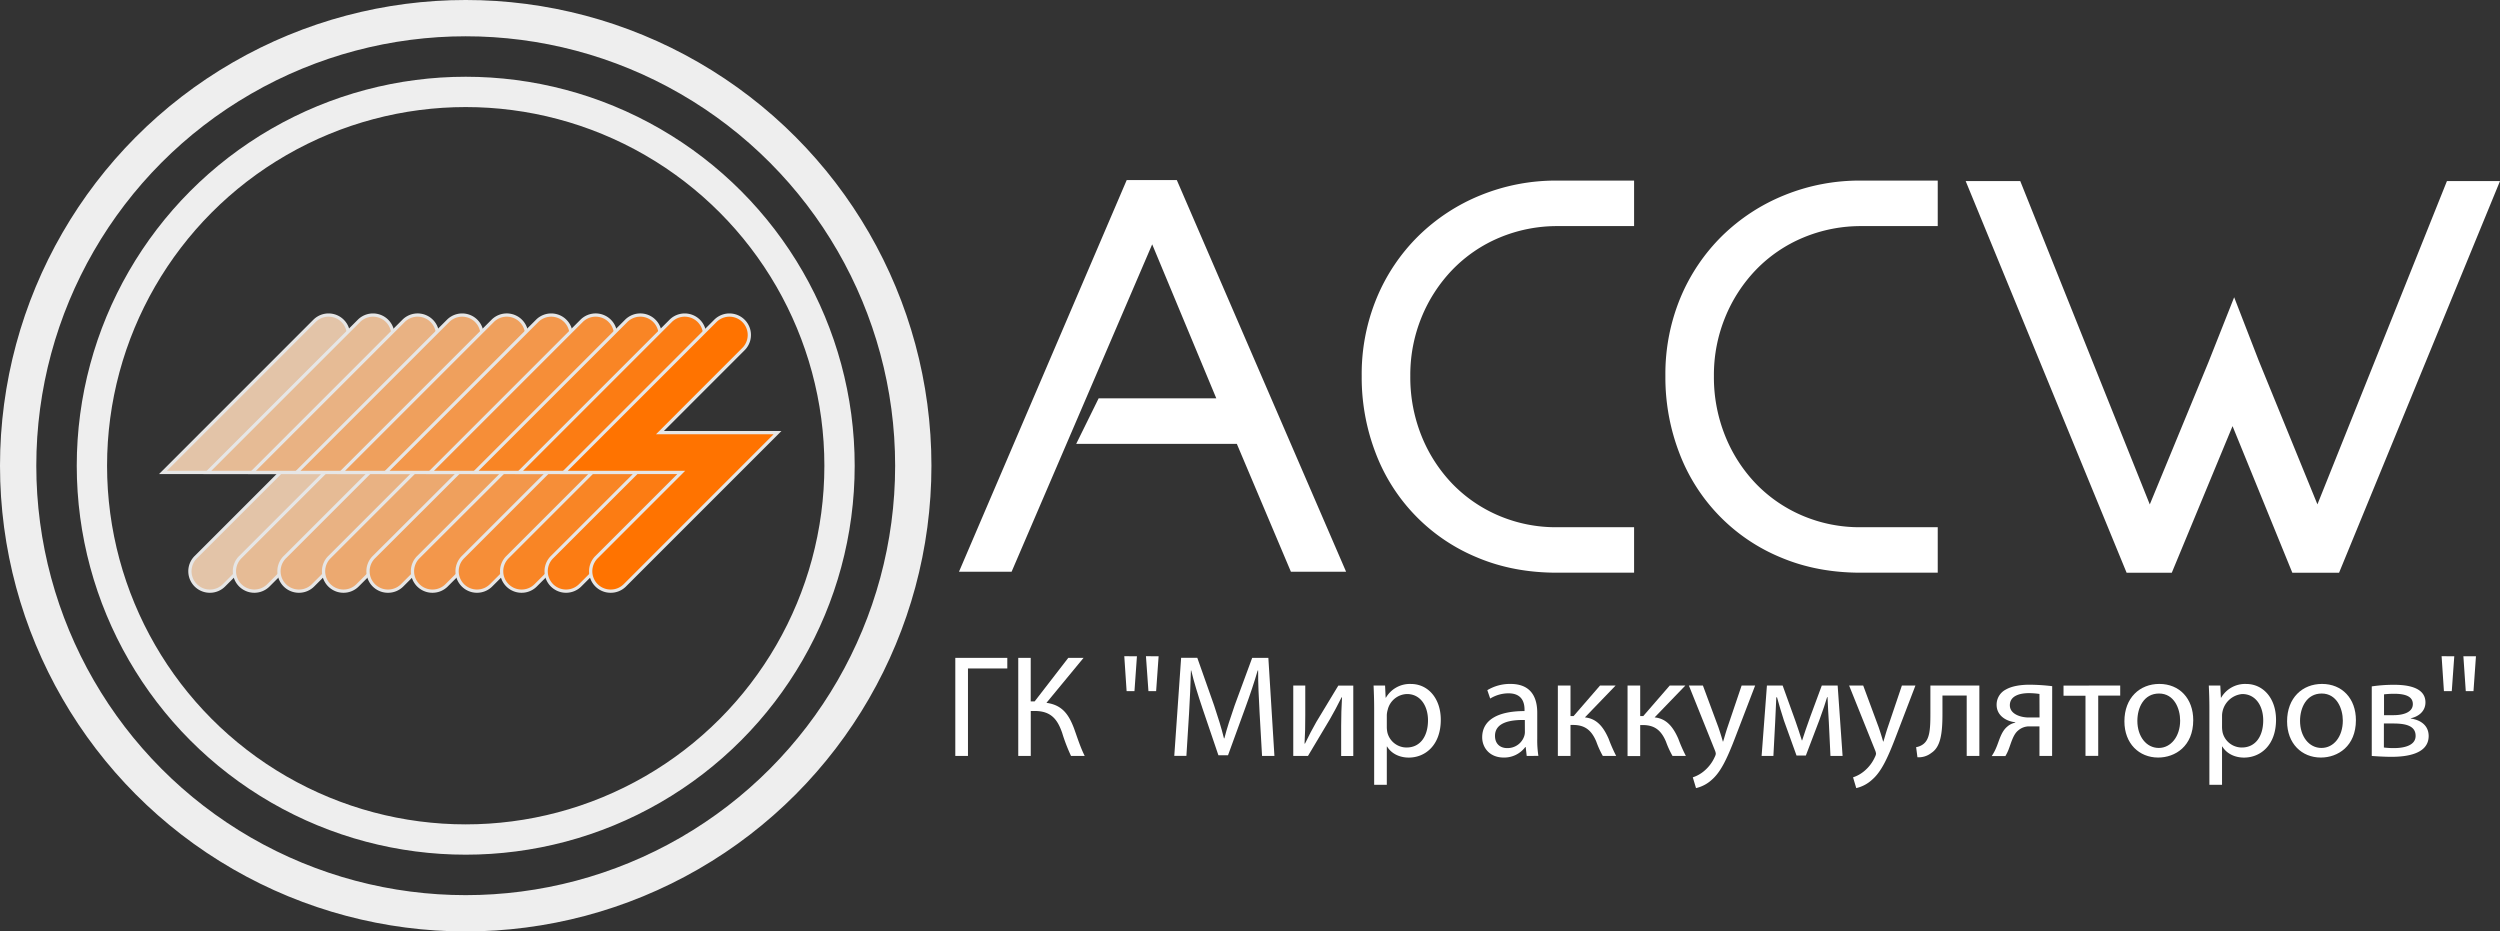<svg xmlns="http://www.w3.org/2000/svg" xmlns:xlink="http://www.w3.org/1999/xlink" viewBox="0 0 1237.12 460.93"><rect x="0" y="0" width="1237.12" height="460.93" fill="#333333" stroke="none"/><defs><clipPath id="a"><rect x="-58.96" y="-153.54" width="1366" height="768" fill="none"/></clipPath></defs><title>logo_full</title><polygon points="580.45 92 661.72 280.03 640.71 280.03 613.96 216.77 537.19 216.77 545.45 200.01 606.21 200.01 570.2 113.5 498.69 280.03 478.93 280.03 559.45 92 580.45 92" fill="#fff"/><polygon points="580.45 92 559.45 92 478.93 280.03 498.69 280.03 570.2 113.5 606.21 200.01 545.45 200.01 537.19 216.77 613.96 216.77 640.71 280.03 661.72 280.03 580.45 92" fill="none" stroke="#fff" stroke-miterlimit="10" stroke-width="5.77"/><g clip-path="url(#a)"><path d="M771.23,109h34.51V92.25H770.48a95.83,95.83,0,0,0-36.63,7A91.91,91.91,0,0,0,704,118.75a90.38,90.38,0,0,0-20,29.63A95.48,95.48,0,0,0,676.72,186a101.35,101.35,0,0,0,6.75,37.26,87.7,87.7,0,0,0,48.76,50q17.25,7.26,38.25,7.25h35.26V263.78H770.48a74.83,74.83,0,0,1-29.75-5.88,73,73,0,0,1-23.88-16.25,76.62,76.62,0,0,1-16-24.63A80.52,80.52,0,0,1,695,186a78.11,78.11,0,0,1,5.75-30,77.12,77.12,0,0,1,15.88-24.5A72.93,72.93,0,0,1,740.73,115,76.6,76.6,0,0,1,771.23,109Z" fill="#fff" stroke="#fff" stroke-miterlimit="10" stroke-width="5.77"/><path d="M921.51,109H956V92.25H920.76a95.75,95.75,0,0,0-36.63,7,91.91,91.91,0,0,0-29.88,19.5,90.41,90.41,0,0,0-20,29.63A95.66,95.66,0,0,0,827,186a101.35,101.35,0,0,0,6.75,37.26,87.7,87.7,0,0,0,48.76,50q17.25,7.26,38.26,7.25H956V263.78H920.76A74.91,74.91,0,0,1,891,257.9a73,73,0,0,1-23.88-16.25,76.62,76.62,0,0,1-16-24.63,80.52,80.52,0,0,1-5.88-31A78.12,78.12,0,0,1,851,156a77.1,77.1,0,0,1,15.87-24.5A72.93,72.93,0,0,1,891,115,76.68,76.68,0,0,1,921.51,109Z" fill="#fff" stroke="#fff" stroke-miterlimit="10" stroke-width="5.77"/><polygon points="1212.81 92.5 1146.8 257.28 1115.04 179.51 1105.54 155.01 1095.54 180.26 1063.78 257.28 997.77 92.5 977.02 92.5 1054.28 280.53 1072.78 280.53 1104.79 203.27 1136.29 280.53 1155.55 280.53 1232.81 92.5 1212.81 92.5" fill="#fff" stroke="#fff" stroke-miterlimit="10" stroke-width="5.77"/></g><path d="M498.46,325.55v5.25H479v43.28h-6.27V325.55Z" fill="#fff"/><path d="M510.05,325.55v21.53H512l16.63-21.53h7.56L517.83,347.8c8,1.08,11.09,6,13.61,12.53,1.8,5,3.17,9.43,5.33,13.75H530a85.91,85.91,0,0,1-4.4-11.45c-2.23-6.41-5.32-10.8-13.53-10.8h-2v22.25h-6.19V325.55Z" fill="#fff"/><path d="M562.61,324.76,561.39,342H557.5l-1.15-17.28Zm10.73,0L572.11,342H568.3l-1.23-17.28Z" fill="#fff"/><path d="M623.31,352.77c-.36-6.77-.79-14.91-.72-21h-.22c-1.65,5.69-3.67,11.74-6.12,18.44l-8.57,23.54h-4.75l-7.85-23.11c-2.3-6.84-4.25-13.11-5.61-18.87h-.15c-.14,6.05-.5,14.19-.93,21.46l-1.3,20.81h-6l3.39-48.53h8L600.77,349c2,6,3.67,11.31,4.9,16.35h.21c1.23-4.9,3-10.23,5.11-16.35l8.65-23.47h8l3,48.53h-6.12Z" fill="#fff"/><path d="M645.91,339.23v14.69c0,5.54-.07,9-.36,14l.22.07c2.09-4.25,3.31-6.7,5.61-10.73l10.88-18h7.41v34.85h-6V359.32c0-5.69.14-8.64.43-14.26h-.22c-2.23,4.47-3.74,7.27-5.76,10.8-3.31,5.4-7.13,12.1-10.87,18.22h-7.28V339.23Z" fill="#fff"/><path d="M680,350.61c0-4.47-.15-8.07-.29-11.38h5.69l.28,6h.15a13.69,13.69,0,0,1,12.38-6.77c8.43,0,14.76,7.12,14.76,17.71,0,12.53-7.63,18.72-15.84,18.72-4.61,0-8.64-2-10.73-5.47h-.14v18.94H680Zm6.26,9.28a13.87,13.87,0,0,0,.29,2.6,9.77,9.77,0,0,0,9.5,7.41c6.7,0,10.59-5.47,10.59-13.46,0-7-3.67-13-10.37-13a10.11,10.11,0,0,0-9.58,7.85,10.47,10.47,0,0,0-.43,2.59Z" fill="#fff"/><path d="M755.49,374.08l-.5-4.39h-.22a13,13,0,0,1-10.65,5.18c-7.06,0-10.66-5-10.66-10,0-8.42,7.49-13,20.95-13v-.72c0-2.88-.79-8.06-7.92-8.06a17.4,17.4,0,0,0-9.07,2.59L736,341.53a21.66,21.66,0,0,1,11.45-3.09c10.66,0,13.25,7.27,13.25,14.25v13a49.35,49.35,0,0,0,.57,8.35Zm-.93-17.79c-6.92-.14-14.76,1.08-14.76,7.85,0,4.11,2.73,6.05,6,6.05a8.68,8.68,0,0,0,8.43-5.83,6.83,6.83,0,0,0,.36-2Z" fill="#fff"/><path d="M777.16,339.23v15.12h1.52l13.1-15.12h7.71L784.29,355c5.62.57,9,4.32,11.74,10.58a74.6,74.6,0,0,0,3.74,8.5h-6.62a45.9,45.9,0,0,1-3.24-7.13c-2.38-5.62-5.62-8.21-11.52-8.21h-1.23v15.34H770.9V339.23Z" fill="#fff"/><path d="M811.65,339.23v15.12h1.51l13.11-15.12H834L818.78,355c5.62.57,9,4.32,11.74,10.58a72.86,72.86,0,0,0,3.74,8.5h-6.62A45.9,45.9,0,0,1,824.4,367c-2.38-5.62-5.62-8.21-11.52-8.21h-1.23v15.34h-6.26V339.23Z" fill="#fff"/><path d="M842.68,339.23l7.64,20.59c.79,2.31,1.65,5,2.23,7.13h.14c.65-2.09,1.37-4.75,2.23-7.27l6.92-20.45h6.69L859,364.07c-4.54,11.95-7.63,18.07-11.95,21.82a17.28,17.28,0,0,1-7.78,4.1l-1.59-5.33a16.67,16.67,0,0,0,5.55-3.09,19.23,19.23,0,0,0,5.33-7.06,4.48,4.48,0,0,0,.5-1.51,5.51,5.51,0,0,0-.43-1.66l-12.89-32.11Z" fill="#fff"/><path d="M874.36,339.23h7.78l6.33,17.57c.87,2.59,2.38,6.84,3.17,9.57h.15c.79-2.59,2.73-8.13,4.1-11.95l5.62-15.19h7.85l2.44,34.85h-6l-.8-16.63c-.21-3.75-.5-8.21-.64-12.46h-.22c-.94,3.17-1.87,6-3.82,11.3l-6.69,17.57H889l-6.19-17.21c-1.08-3.31-2.6-8.35-3.46-11.59H879c-.14,4.11-.36,8.71-.57,12.53l-.87,16.49h-5.83Z" fill="#fff"/><path d="M922,339.23l7.63,20.59c.79,2.31,1.65,5,2.23,7.13H932c.65-2.09,1.37-4.75,2.24-7.27l6.91-20.45h6.7l-9.51,24.84c-4.53,11.95-7.63,18.07-12,21.82a17.23,17.23,0,0,1-7.78,4.1l-1.58-5.33a16.74,16.74,0,0,0,5.54-3.09,19.23,19.23,0,0,0,5.33-7.06,4.48,4.48,0,0,0,.5-1.51,5.51,5.51,0,0,0-.43-1.66l-12.89-32.11Z" fill="#fff"/><path d="M979.48,339.23v34.85h-6.26V344.2h-12v9.07c0,9.79-.93,16.34-5.47,19.3a10.16,10.16,0,0,1-6.91,2.16l-.65-5a7.91,7.91,0,0,0,3.46-1.44c3.24-2.38,3.6-7.27,3.6-15.05v-14Z" fill="#fff"/><path d="M1015.48,374.08h-6.26V359.46h-4.68a8.18,8.18,0,0,0-5.83,2c-2.6,2.08-3.53,6.4-4.9,9.79a21.46,21.46,0,0,1-1.44,2.88H985.6a23,23,0,0,0,2.16-4c1.51-3.39,2.38-7.92,5.47-10.51a8.32,8.32,0,0,1,4-2v-.22c-4.53-.5-9.21-3.31-9.21-8.64a8.39,8.39,0,0,1,4.6-7.56c2.89-1.65,7.13-2.37,11.67-2.37a96.9,96.9,0,0,1,11.23.72Zm-6.26-30.68A36.35,36.35,0,0,0,1004,343c-4.32,0-9.43,1.23-9.43,6,0,4.47,5.54,6.05,9.29,6.05h5.4Z" fill="#fff"/><path d="M1049.18,339.23v5H1038.3v29.81H1032V344.27h-10.87v-5Z" fill="#fff"/><path d="M1085.32,356.37c0,12.89-8.93,18.5-17.35,18.5-9.43,0-16.71-6.91-16.71-17.93,0-11.66,7.64-18.5,17.28-18.5C1078.55,338.44,1085.32,345.71,1085.32,356.37Zm-27.65.36c0,7.63,4.39,13.39,10.59,13.39,6,0,10.58-5.69,10.58-13.54,0-5.9-2.95-13.39-10.44-13.39S1057.67,350.1,1057.67,356.73Z" fill="#fff"/><path d="M1093.31,350.61c0-4.47-.14-8.07-.29-11.38h5.69l.29,6h.14a13.71,13.71,0,0,1,12.39-6.77c8.42,0,14.76,7.12,14.76,17.71,0,12.53-7.63,18.72-15.84,18.72-4.61,0-8.64-2-10.73-5.47h-.15v18.94h-6.26Zm6.26,9.28a14.76,14.76,0,0,0,.29,2.6,9.78,9.78,0,0,0,9.51,7.41c6.69,0,10.58-5.47,10.58-13.46,0-7-3.67-13-10.37-13a11,11,0,0,0-10,10.44Z" fill="#fff"/><path d="M1165.82,356.37c0,12.89-8.93,18.5-17.36,18.5-9.43,0-16.7-6.91-16.7-17.93,0-11.66,7.63-18.5,17.28-18.5C1159.05,338.44,1165.82,345.71,1165.82,356.37Zm-27.65.36c0,7.63,4.39,13.39,10.58,13.39s10.59-5.69,10.59-13.54c0-5.9-3-13.39-10.45-13.39S1138.17,350.1,1138.17,356.73Z" fill="#fff"/><path d="M1173.66,339.66a74.65,74.65,0,0,1,11.09-.79c5.83,0,15.48.93,15.48,8.71,0,4.32-3.31,7-7.27,7.85v.14c5.11.72,8.86,3.6,8.86,8.64,0,9.15-11.52,10.3-18.37,10.3-3.88,0-7.92-.29-9.79-.43Zm6,30.24a37.63,37.63,0,0,0,5.11.29c4.25,0,10.59-1,10.59-6.05s-5-6.12-11.09-6.12h-4.61Zm.07-16h4.75c4.68,0,9.51-1.37,9.51-5.48,0-3.45-3-5.11-9.36-5.11a43.35,43.35,0,0,0-4.9.29Z" fill="#fff"/><path d="M1214.49,324.76,1213.26,342h-3.89l-1.15-17.28Zm10.73,0L1224,342h-3.82L1219,324.76Z" fill="#fff"/><g clip-path="url(#a)"><circle cx="230.46" cy="230.46" r="184.98" fill="none" stroke="#eee" stroke-miterlimit="10" stroke-width="15"/><circle cx="230.46" cy="230.46" r="221.48" fill="none" stroke="#eee" stroke-miterlimit="10" stroke-width="17.96"/><path d="M103.87,292.53a9.85,9.85,0,0,1-7-16.82l41.92-41.92H80.63l75-75a9.85,9.85,0,0,1,13.93,13.93L128.2,214.09h58.19l-75.56,75.56a9.81,9.81,0,0,1-7,2.88" fill="#e3c4a8"/><path d="M103.87,292.53a9.85,9.85,0,0,1-7-16.82l41.92-41.92H80.63l75-75a9.85,9.85,0,0,1,13.93,13.93L128.2,214.09h58.19l-75.56,75.56A9.81,9.81,0,0,1,103.87,292.53Z" fill="none" stroke="#e6e6e6" stroke-miterlimit="10" stroke-width="1.61"/><path d="M125.9,292.53a9.85,9.85,0,0,1-7-16.82l41.92-41.92h-58.2l75-75a9.85,9.85,0,0,1,13.93,13.93l-41.38,41.38h58.2l-75.56,75.56a9.84,9.84,0,0,1-7,2.88" fill="#e6bb95"/><path d="M125.9,292.53a9.85,9.85,0,0,1-7-16.82l41.92-41.92h-58.2l75-75a9.85,9.85,0,0,1,13.93,13.93l-41.38,41.38h58.2l-75.56,75.56A9.84,9.84,0,0,1,125.9,292.53Z" fill="none" stroke="#e6e6e6" stroke-miterlimit="10" stroke-width="1.61"/><path d="M147.94,292.53a9.85,9.85,0,0,1-7-16.82l41.92-41.92H124.7l75-75a9.85,9.85,0,0,1,13.94,13.93l-41.38,41.38h58.19l-75.55,75.56a9.85,9.85,0,0,1-7,2.88" fill="#e9b283"/><path d="M147.94,292.53a9.85,9.85,0,0,1-7-16.82l41.92-41.92H124.7l75-75a9.85,9.85,0,0,1,13.94,13.93l-41.38,41.38h58.19l-75.55,75.56A9.85,9.85,0,0,1,147.94,292.53Z" fill="none" stroke="#e6e6e6" stroke-miterlimit="10" stroke-width="1.61"/><path d="M170,292.53a9.85,9.85,0,0,1-7-16.82l41.92-41.92H146.74l75-75a9.85,9.85,0,0,1,13.93,13.93L194.3,214.09h58.2l-75.56,75.56a9.82,9.82,0,0,1-7,2.88" fill="#eca970"/><path d="M170,292.53a9.85,9.85,0,0,1-7-16.82l41.92-41.92H146.74l75-75a9.85,9.85,0,0,1,13.93,13.93L194.3,214.09h58.2l-75.56,75.56A9.82,9.82,0,0,1,170,292.53Z" fill="none" stroke="#e6e6e6" stroke-miterlimit="10" stroke-width="1.61"/><path d="M192,292.53a9.85,9.85,0,0,1-7-16.82L227,233.79h-58.2l75-75a9.85,9.85,0,0,1,13.94,13.93l-41.38,41.38h58.19L199,289.65a9.85,9.85,0,0,1-7,2.88" fill="#efa05d"/><path d="M192,292.53a9.85,9.85,0,0,1-7-16.82L227,233.79h-58.2l75-75a9.85,9.85,0,0,1,13.94,13.93l-41.38,41.38h58.19L199,289.65A9.85,9.85,0,0,1,192,292.53Z" fill="none" stroke="#e6e6e6" stroke-miterlimit="10" stroke-width="1.61"/><path d="M214,292.53a9.85,9.85,0,0,1-7-16.82L249,233.79H190.81l75-75a9.85,9.85,0,0,1,13.93,13.93l-41.37,41.38h58.19L221,289.65a9.82,9.82,0,0,1-7,2.88" fill="#f3974b"/><path d="M214,292.53a9.85,9.85,0,0,1-7-16.82L249,233.79H190.81l75-75a9.85,9.85,0,0,1,13.93,13.93l-41.37,41.38h58.19L221,289.65A9.82,9.82,0,0,1,214,292.53Z" fill="none" stroke="#e6e6e6" stroke-miterlimit="10" stroke-width="1.61"/><path d="M236.08,292.53a9.85,9.85,0,0,1-7-16.82L271,233.79h-58.2l75-75a9.85,9.85,0,1,1,13.94,13.93l-41.38,41.38h58.2l-75.56,75.56a9.85,9.85,0,0,1-7,2.88" fill="#f68e38"/><path d="M236.08,292.53a9.85,9.85,0,0,1-7-16.82L271,233.79h-58.2l75-75a9.85,9.85,0,1,1,13.94,13.93l-41.38,41.38h58.2l-75.56,75.56A9.85,9.85,0,0,1,236.08,292.53Z" fill="none" stroke="#e6e6e6" stroke-miterlimit="10" stroke-width="1.61"/><path d="M258.12,292.53a9.85,9.85,0,0,1-7-16.82l41.92-41.92H234.88l75-75a9.85,9.85,0,1,1,13.93,13.93l-41.37,41.38h58.19l-75.56,75.56a9.81,9.81,0,0,1-7,2.88" fill="#f98525"/><path d="M258.12,292.53a9.85,9.85,0,0,1-7-16.82l41.92-41.92H234.88l75-75a9.85,9.85,0,1,1,13.93,13.93l-41.37,41.38h58.19l-75.56,75.56A9.81,9.81,0,0,1,258.12,292.53Z" fill="none" stroke="#e6e6e6" stroke-miterlimit="10" stroke-width="1.61"/><path d="M280.15,292.53a9.85,9.85,0,0,1-7-16.82l41.93-41.92h-58.2l75-75a9.85,9.85,0,0,1,13.93,13.93l-41.38,41.38h58.2l-75.56,75.56a9.85,9.85,0,0,1-7,2.88" fill="#fc7c13"/><path d="M280.15,292.53a9.85,9.85,0,0,1-7-16.82l41.93-41.92h-58.2l75-75a9.85,9.85,0,0,1,13.93,13.93l-41.38,41.38h58.2l-75.56,75.56A9.85,9.85,0,0,1,280.15,292.53Z" fill="none" stroke="#e6e6e6" stroke-miterlimit="10" stroke-width="1.61"/><path d="M302.19,292.53a9.85,9.85,0,0,1-7-16.82l41.92-41.92H279l75-75a9.85,9.85,0,0,1,13.93,13.93l-41.37,41.38h58.19l-75.56,75.56a9.81,9.81,0,0,1-7,2.88" fill="#ff7300"/><path d="M302.19,292.53a9.85,9.85,0,0,1-7-16.82l41.92-41.92H279l75-75a9.85,9.85,0,0,1,13.93,13.93l-41.37,41.38h58.19l-75.56,75.56A9.81,9.81,0,0,1,302.19,292.53Z" fill="none" stroke="#e6e6e6" stroke-miterlimit="10" stroke-width="1.61"/></g></svg>